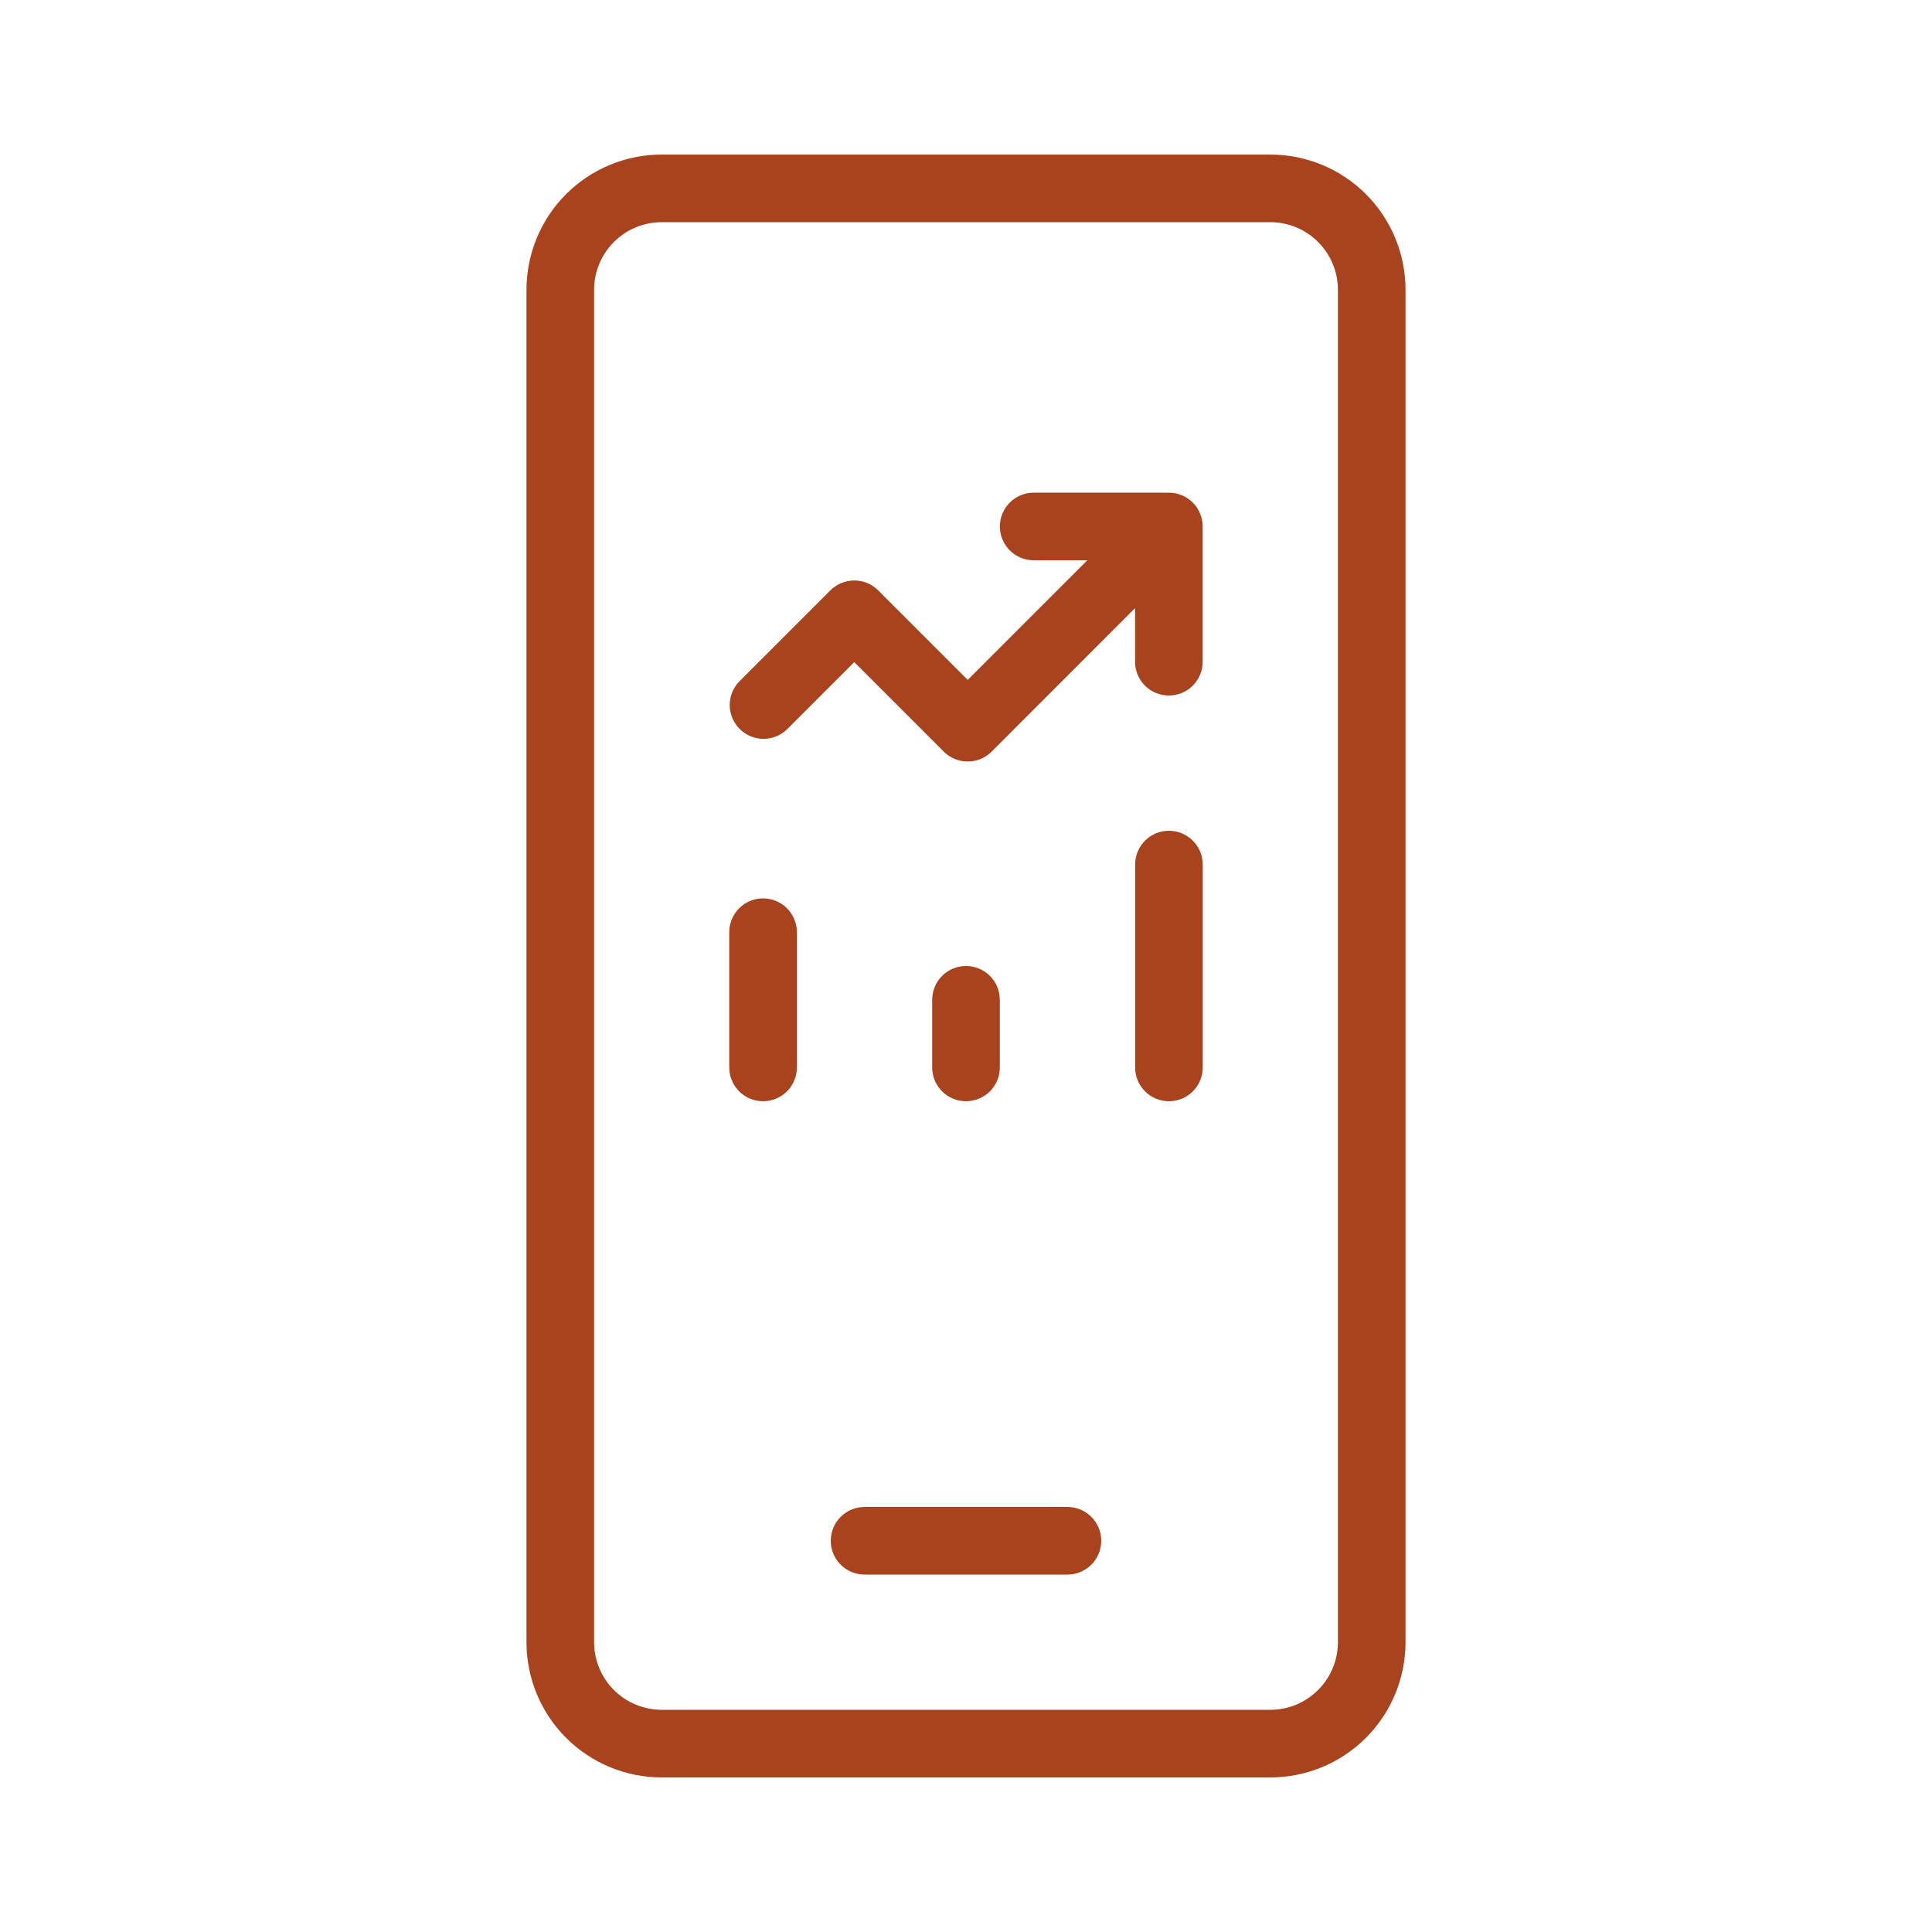 <svg width="50" height="50" viewBox="0 0 50 50" fill="none" xmlns="http://www.w3.org/2000/svg">
<path d="M32.875 4H17.125C16.197 4 15.306 4.369 14.65 5.025C13.994 5.681 13.625 6.572 13.625 7.5V42.5C13.625 43.428 13.994 44.319 14.65 44.975C15.306 45.631 16.197 46 17.125 46H32.875C33.803 46 34.694 45.631 35.35 44.975C36.006 44.319 36.375 43.428 36.375 42.5V7.5C36.375 6.572 36.006 5.681 35.35 5.025C34.694 4.369 33.803 4 32.875 4ZM34.625 42.5C34.625 42.964 34.441 43.409 34.112 43.737C33.784 44.066 33.339 44.25 32.875 44.25H17.125C16.661 44.25 16.216 44.066 15.888 43.737C15.559 43.409 15.375 42.964 15.375 42.5V7.5C15.375 7.036 15.559 6.591 15.888 6.263C16.216 5.934 16.661 5.75 17.125 5.75H32.875C33.339 5.75 33.784 5.934 34.112 6.263C34.441 6.591 34.625 7.036 34.625 7.5V42.5ZM27.625 39H22.375C22.143 39 21.92 39.092 21.756 39.256C21.592 39.42 21.5 39.643 21.5 39.875C21.5 40.107 21.592 40.33 21.756 40.494C21.92 40.658 22.143 40.75 22.375 40.75H27.625C27.857 40.75 28.08 40.658 28.244 40.494C28.408 40.33 28.5 40.107 28.5 39.875C28.5 39.643 28.408 39.42 28.244 39.256C28.08 39.092 27.857 39 27.625 39V39ZM25.875 27.625V25.875C25.875 25.643 25.783 25.42 25.619 25.256C25.455 25.092 25.232 25 25 25C24.768 25 24.545 25.092 24.381 25.256C24.217 25.42 24.125 25.643 24.125 25.875V27.625C24.125 27.857 24.217 28.08 24.381 28.244C24.545 28.408 24.768 28.5 25 28.5C25.232 28.5 25.455 28.408 25.619 28.244C25.783 28.08 25.875 27.857 25.875 27.625V27.625ZM19.748 23.25C19.516 23.25 19.293 23.342 19.129 23.506C18.965 23.67 18.873 23.893 18.873 24.125V27.625C18.873 27.857 18.965 28.08 19.129 28.244C19.293 28.408 19.516 28.5 19.748 28.5C19.98 28.5 20.203 28.408 20.367 28.244C20.531 28.08 20.623 27.857 20.623 27.625V24.125C20.623 23.893 20.531 23.67 20.367 23.506C20.203 23.342 19.98 23.25 19.748 23.25ZM30.252 21.5C30.02 21.5 29.797 21.592 29.633 21.756C29.469 21.92 29.377 22.143 29.377 22.375V27.625C29.377 27.857 29.469 28.08 29.633 28.244C29.797 28.408 30.02 28.5 30.252 28.5C30.484 28.5 30.707 28.408 30.871 28.244C31.035 28.08 31.127 27.857 31.127 27.625V22.375C31.127 22.143 31.035 21.921 30.87 21.757C30.706 21.593 30.484 21.5 30.252 21.5V21.5ZM30.252 12.75H26.752C26.52 12.75 26.297 12.842 26.133 13.006C25.969 13.17 25.877 13.393 25.877 13.625C25.877 13.857 25.969 14.08 26.133 14.244C26.297 14.408 26.52 14.5 26.752 14.5H28.14L25.044 17.596L22.727 15.279C22.646 15.198 22.549 15.133 22.443 15.089C22.337 15.046 22.223 15.023 22.108 15.023C21.993 15.023 21.88 15.046 21.773 15.089C21.667 15.133 21.571 15.198 21.49 15.279L19.142 17.627C18.978 17.791 18.885 18.014 18.885 18.246C18.885 18.478 18.978 18.701 19.142 18.865C19.306 19.029 19.528 19.121 19.76 19.121C19.992 19.121 20.215 19.029 20.379 18.865L22.108 17.135L24.425 19.452C24.506 19.533 24.603 19.598 24.709 19.642C24.815 19.686 24.929 19.708 25.044 19.708C25.159 19.708 25.273 19.686 25.379 19.642C25.485 19.598 25.581 19.533 25.663 19.452L29.375 15.738V17.125C29.375 17.357 29.467 17.58 29.631 17.744C29.795 17.908 30.018 18 30.25 18C30.482 18 30.705 17.908 30.869 17.744C31.033 17.58 31.125 17.357 31.125 17.125V13.625C31.125 13.393 31.033 13.171 30.869 13.007C30.706 12.843 30.484 12.751 30.252 12.75V12.75Z" fill="#A9431E"/>
</svg>
